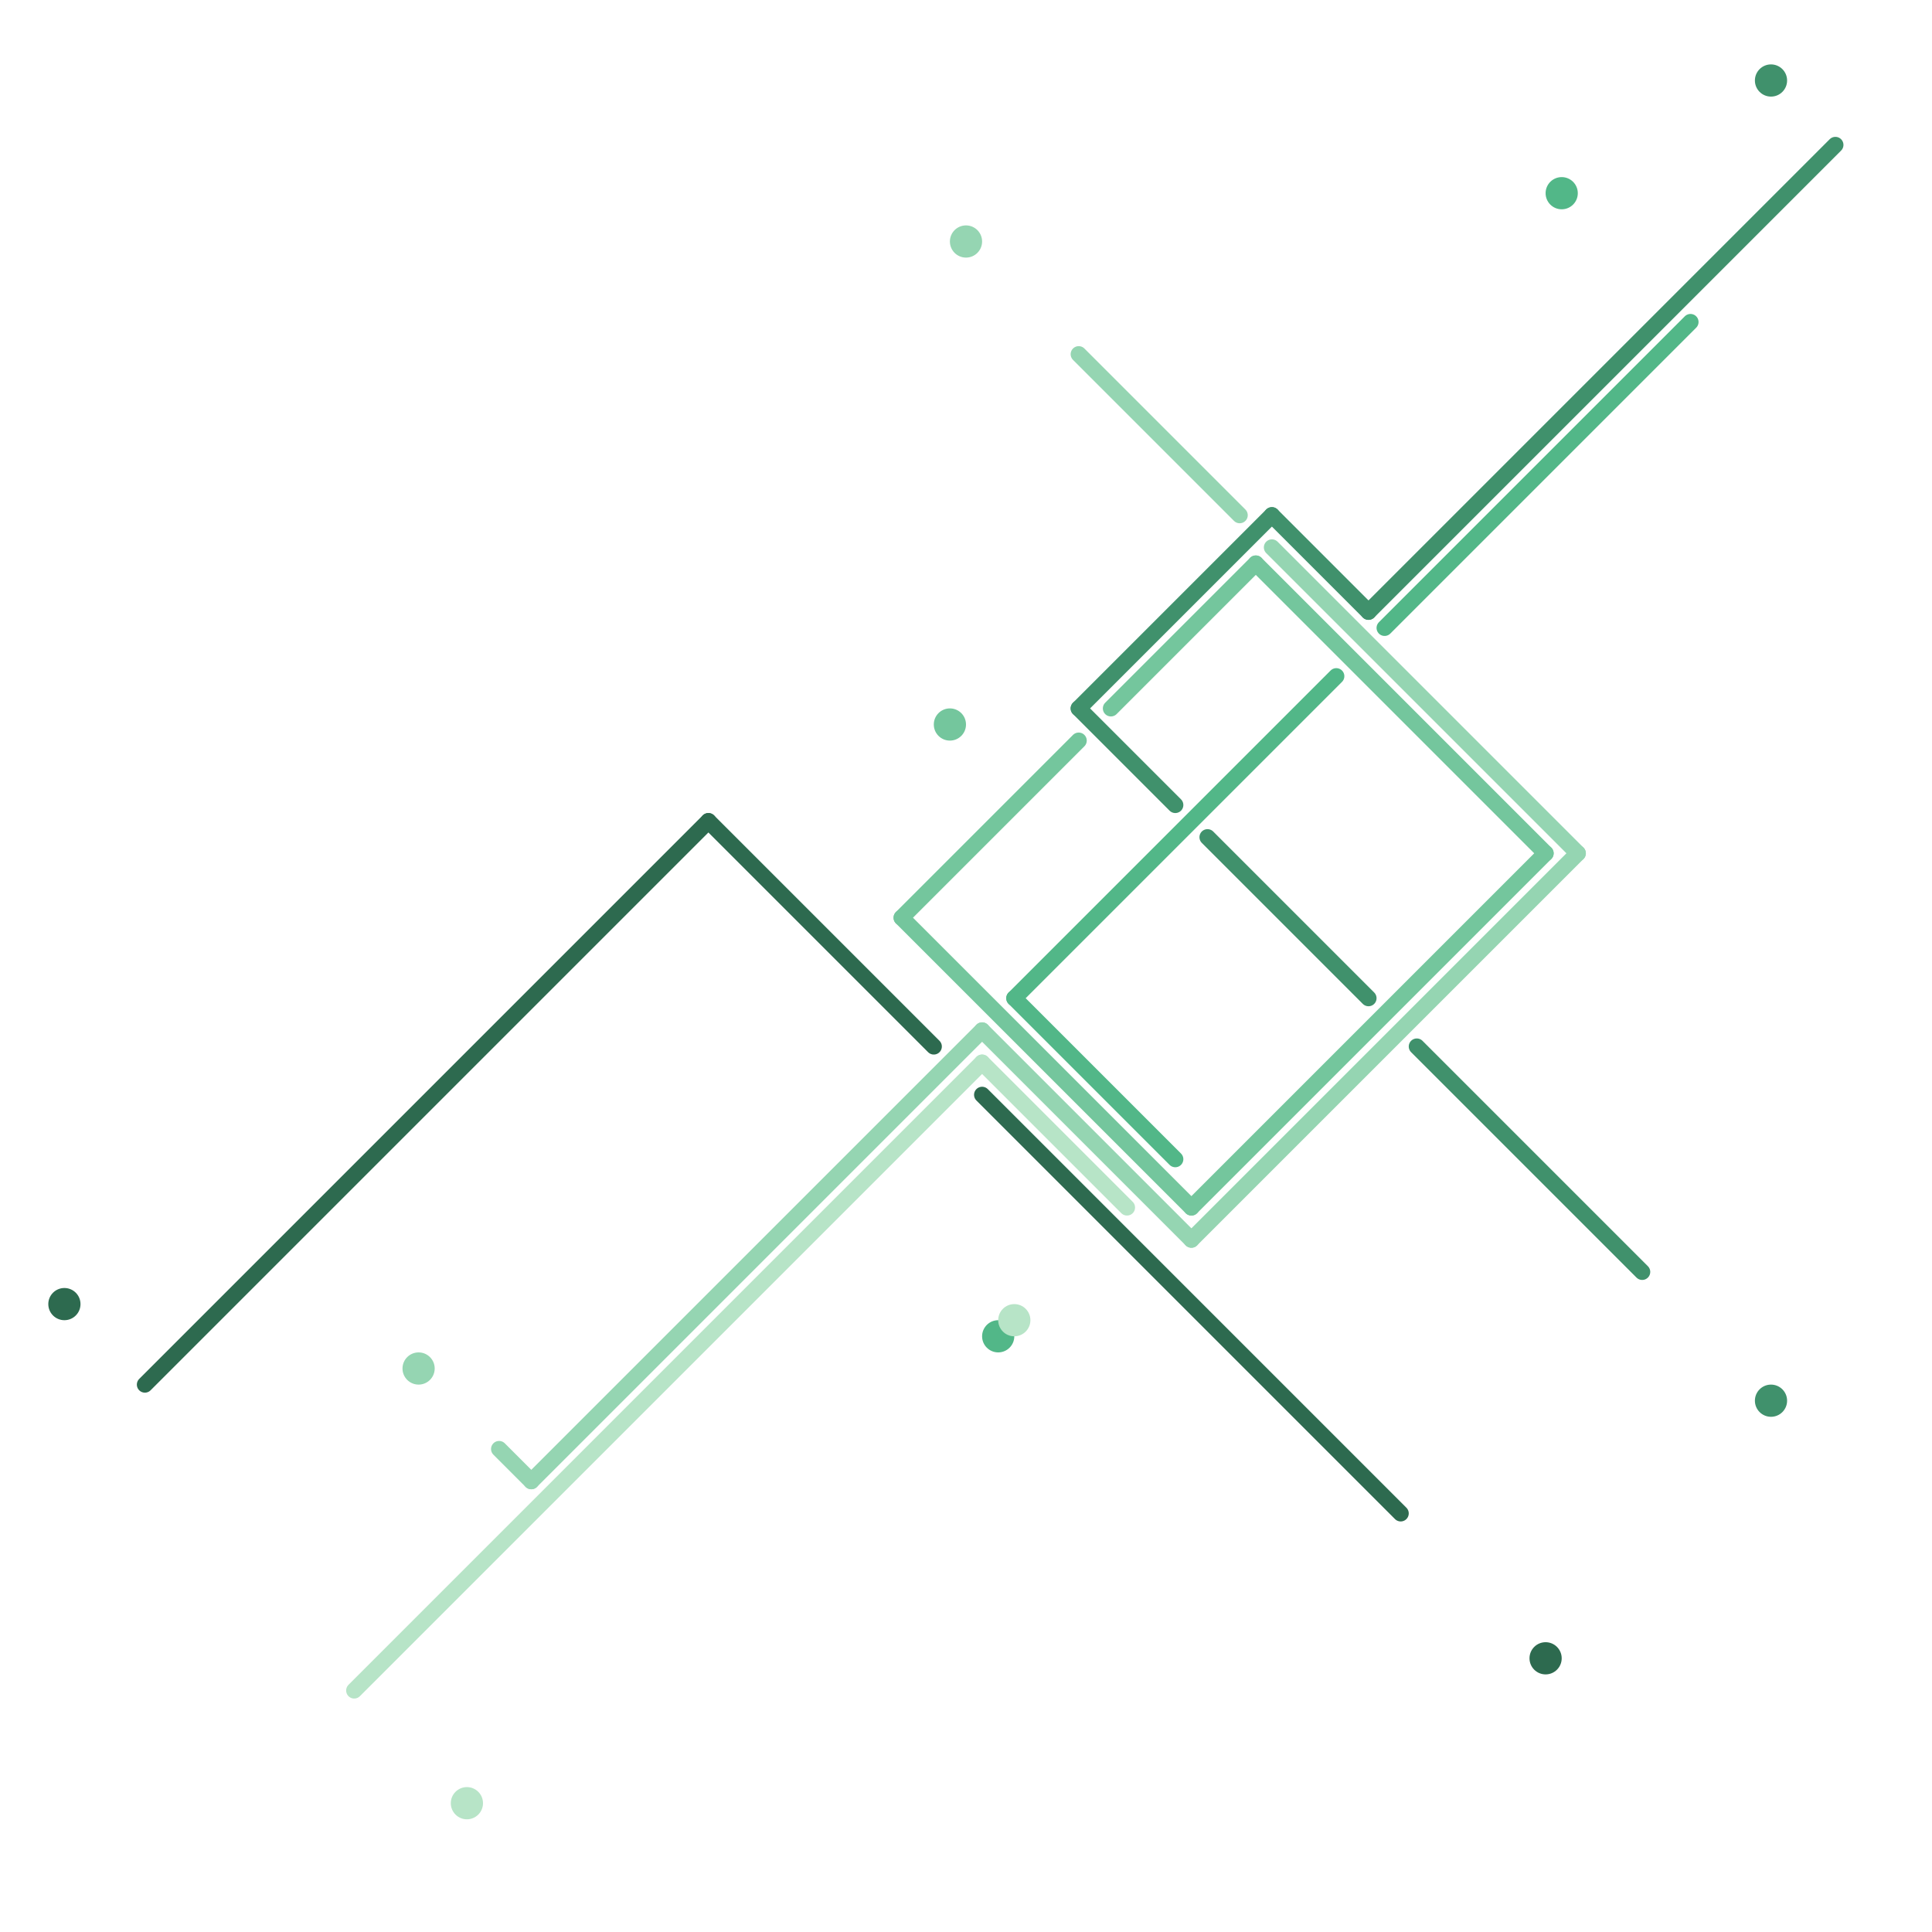 
<svg version="1.1" xmlns="http://www.w3.org/2000/svg" viewBox="0 0 120 120">
<style>text { font: 1px Helvetica; font-weight: 600; white-space: pre; dominant-baseline: central; } line { stroke-width: 1; fill: none; stroke-linecap: round; stroke-linejoin: round; } .c0 { stroke: #2d6a4f } .c1 { stroke: #40916c } .c2 { stroke: #52b788 } .c3 { stroke: #b7e4c7 } .c4 { stroke: #95d5b2 } .c5 { stroke: #74c69d }</style><defs><g id="wm-xf"><circle r="1.2" fill="#000"/><circle r="0.9" fill="#fff"/><circle r="0.6" fill="#000"/><circle r="0.3" fill="#fff"/></g><g id="wm"><circle r="0.6" fill="#000"/><circle r="0.3" fill="#fff"/></g></defs><line class="c0" x1="44" y1="51" x2="58" y2="65"/><line class="c0" x1="61" y1="68" x2="87" y2="94"/><line class="c0" x1="9" y1="86" x2="44" y2="51"/><circle cx="96" cy="103" r="1" fill="#2d6a4f" /><circle cx="4" cy="81" r="1" fill="#2d6a4f" /><line class="c1" x1="75" y1="52" x2="85" y2="62"/><line class="c1" x1="67" y1="44" x2="73" y2="50"/><line class="c1" x1="67" y1="44" x2="79" y2="32"/><line class="c1" x1="79" y1="32" x2="85" y2="38"/><line class="c1" x1="88" y1="65" x2="102" y2="79"/><line class="c1" x1="85" y1="38" x2="114" y2="9"/><circle cx="110" cy="5" r="1" fill="#40916c" /><circle cx="110" cy="87" r="1" fill="#40916c" /><line class="c2" x1="86" y1="39" x2="105" y2="20"/><line class="c2" x1="63" y1="62" x2="83" y2="42"/><line class="c2" x1="63" y1="62" x2="73" y2="72"/><circle cx="62" cy="83" r="1" fill="#52b788" /><circle cx="97" cy="12" r="1" fill="#52b788" /><line class="c3" x1="22" y1="105" x2="61" y2="66"/><line class="c3" x1="61" y1="66" x2="70" y2="75"/><circle cx="29" cy="112" r="1" fill="#b7e4c7" /><circle cx="63" cy="82" r="1" fill="#b7e4c7" /><line class="c4" x1="31" y1="90" x2="33" y2="92"/><line class="c4" x1="74" y1="77" x2="98" y2="53"/><line class="c4" x1="79" y1="34" x2="98" y2="53"/><line class="c4" x1="67" y1="22" x2="77" y2="32"/><line class="c4" x1="61" y1="64" x2="74" y2="77"/><line class="c4" x1="33" y1="92" x2="61" y2="64"/><circle cx="26" cy="85" r="1" fill="#95d5b2" /><circle cx="60" cy="15" r="1" fill="#95d5b2" /><line class="c5" x1="69" y1="44" x2="78" y2="35"/><line class="c5" x1="56" y1="57" x2="67" y2="46"/><line class="c5" x1="78" y1="35" x2="96" y2="53"/><line class="c5" x1="74" y1="75" x2="96" y2="53"/><line class="c5" x1="56" y1="57" x2="74" y2="75"/><circle cx="59" cy="45" r="1" fill="#74c69d" />
</svg>
